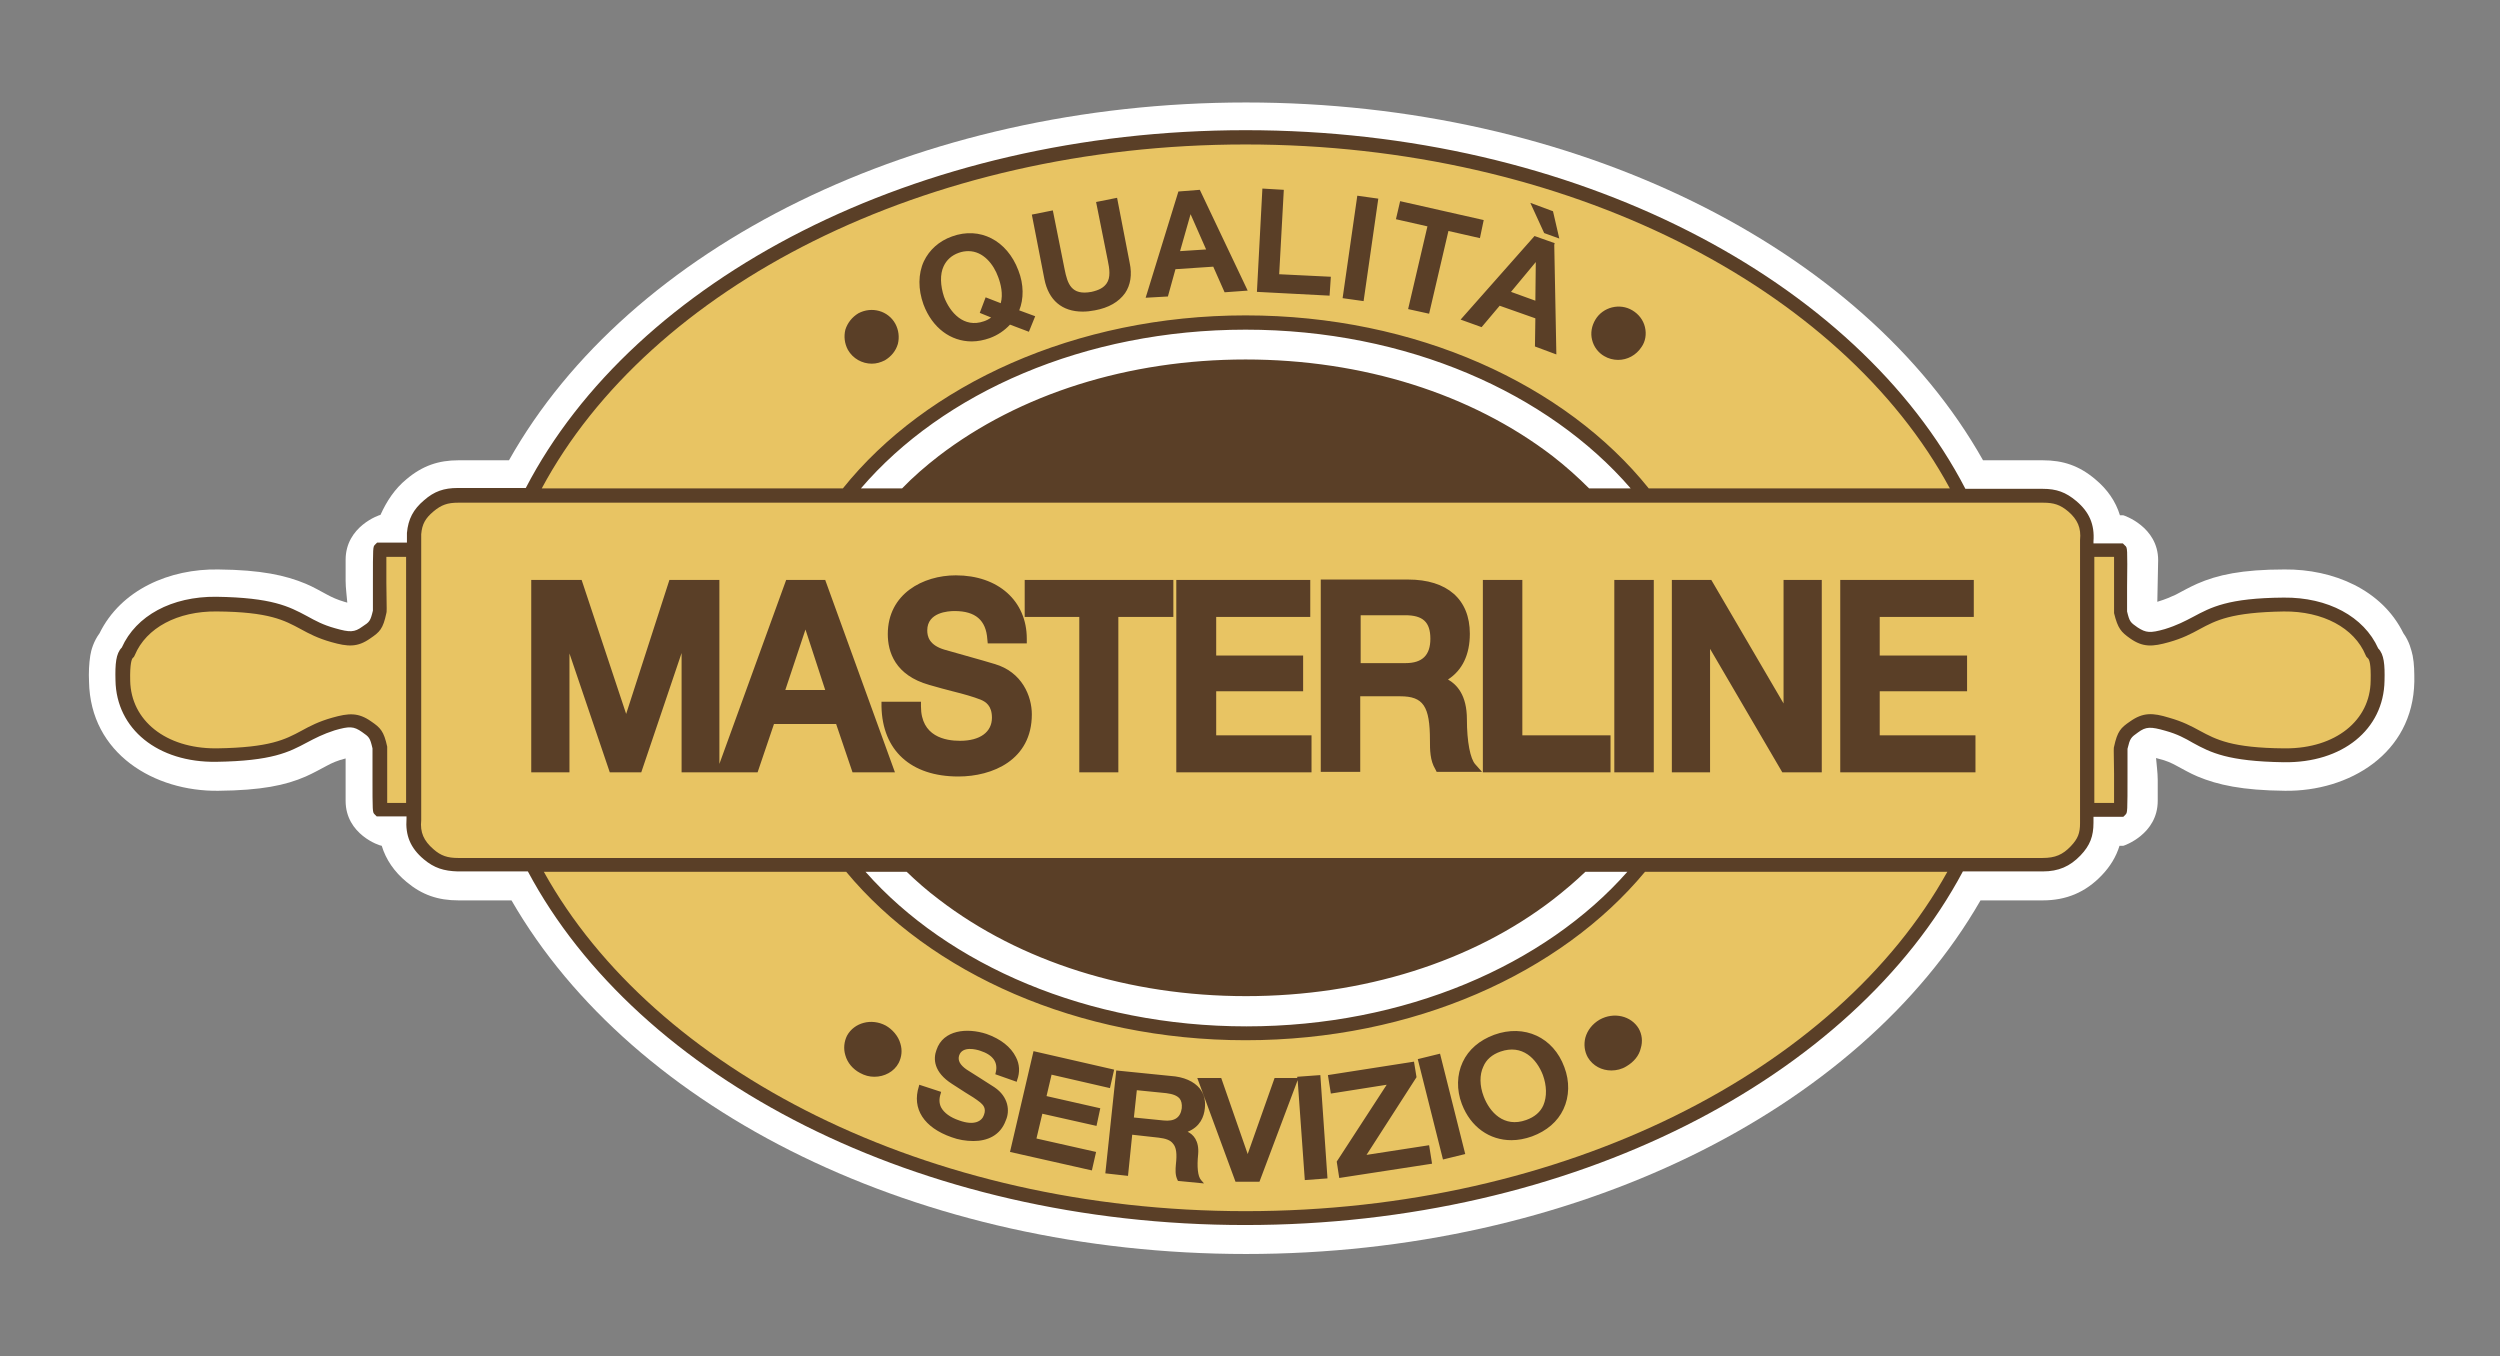 <?xml version="1.0" encoding="utf-8"?>
<!-- Generator: Adobe Illustrator 23.0.2, SVG Export Plug-In . SVG Version: 6.00 Build 0)  -->
<svg version="1.1" id="Livello_1" xmlns="http://www.w3.org/2000/svg" xmlns:xlink="http://www.w3.org/1999/xlink" x="0px" y="0px"
	 viewBox="0 0 595.3 322.9" style="enable-background:new 0 0 595.3 322.9;" xml:space="preserve">
<rect x="0" y="0" width="595.3" height="322.9" fill="#808080" stroke="none"/>
<style type="text/css">
	.st0{clip-path:url(#SVGID_2_);}
	.st1{fill:#FFFFFF;}
	.st2{fill:#E8C463;}
	.st3{fill:#5A3F27;}
</style>
<g>
	<defs>
		<rect id="SVGID_1_" x="21.1" y="24.3" width="553.9" height="274.2"/>
	</defs>
	<clipPath id="SVGID_2_">
		<use xlink:href="#SVGID_1_"  style="overflow:visible;"/>
	</clipPath>
	<g class="st0">
		<path class="st1" d="M513.7,143.3c2-0.6,3.3-1.2,4.4-1.7c1.7-0.9,3.3-1.8,5.1-2.6c4.8-2.1,10.6-3.4,20.8-3.4
			c11.6-0.1,23.2,4.8,28.3,15.2c1.4,1.9,1.9,4,2.2,5.3c0.4,2,0.4,4.1,0.4,6.2c-0.3,17.2-15.6,26.2-30.8,26
			c-10.2-0.1-16-1.4-20.8-3.4c-1.9-0.8-3.4-1.7-5.1-2.6c-1.1-0.6-2.4-1.2-4.1-1.6l-0.7-0.2c0.1,1.4,0.4,3.5,0.4,5.2l0,5
			c0,8-8.1,10.7-8.2,10.7h-0.9c-0.8,2.6-2.2,4.9-4.2,7c-3.9,4.1-8.5,6-14.1,6h-14.8c-28.9,50.3-97.2,84.2-174.9,84.2
			c-77.7,0-145.9-33.9-174.9-84.2h-12.6c-4.9,0-8.7-1.3-12.4-4.4c-2.9-2.4-4.9-5.3-5.9-8.6c-0.5,0-8.6-2.7-8.6-10.7l0-5l0-5.1
			c-2,0.5-3.3,1.1-4.4,1.7c-1.7,0.9-3.3,1.8-5.1,2.6c-4.8,2.1-10.6,3.3-20.8,3.4c-15.2,0.2-30.5-8.8-30.8-26c-0.1-2.1,0-4.3,0.3-6.2
			c0.2-1.3,0.8-3.4,2.2-5.3c5.1-10.4,16.7-15.4,28.3-15.2c10.2,0.1,16,1.4,20.8,3.4c1.9,0.8,3.4,1.7,5.1,2.6
			c1.1,0.6,2.4,1.2,4.1,1.7l0.7,0.2c-0.1-1.4-0.4-3.5-0.4-5.2l0-5c0-8,8.1-10.7,8.3-10.7c1.5-3.3,3.4-6.2,6.2-8.5
			c3.8-3.2,7.6-4.5,12.4-4.5h12c28.6-50.9,97.3-85.2,175.5-85.2c78.2,0,146.9,34.4,175.5,85.2h14.2c4.9,0,8.7,1.3,12.5,4.5
			c2.9,2.4,4.9,5.3,5.9,8.6l0.8,0c0.1,0,8.3,2.7,8.3,10.7L513.7,143.3"/>
	</g>
</g>
<path class="st2" d="M564.9,155.4c-3-7.2-11.1-11.5-21.1-11.4c-19.1,0.2-18.4,4.7-27.8,7.4c-3.7,1.1-5.4,1.1-7.9-0.7
	c-1.9-1.3-2.4-1.7-3.2-5c-0.1-0.2,0.1-14.7,0-14.7h-8v-2.2c0.3-3.5-0.8-6-3.5-8.3c-2.2-1.9-4.1-2.5-7-2.5h-19.3
	C442,68.3,375.1,32.7,296.6,32.7c-78.5,0-145.4,35.6-170.4,85.2h-17.1c-2.9,0-4.8,0.7-7,2.5c-2.3,1.9-3.3,3.8-3.5,6.6v3.9h-8.1
	c-0.1,0,0.1,14.5,0,14.7c-0.7,3.3-1.3,3.7-3.2,5c-2.5,1.8-4.2,1.7-7.9,0.7c-9.4-2.7-8.7-7.2-27.8-7.4c-10-0.1-18.1,4.2-21.1,11.4
	c-1,0.8-1.3,2.7-1.3,6.8c0.2,10.9,9.8,17.9,22.3,17.7c19.1-0.2,18.4-4.6,27.8-7.4c3.7-1.1,5.4-1.1,7.9,0.6c1.9,1.3,2.4,1.7,3.2,5
	c0.1,0.2-0.1,14.7,0,14.7h8.1v2.2c-0.3,3.5,0.8,6,3.5,8.3c2.2,1.8,4.1,2.5,7,2.5h17.6c25.5,49.1,91.9,84.2,169.9,84.2
	c78,0,144.4-35,169.9-84.2h19.9c3.4,0,5.7-0.9,7.9-3.3c2-2.1,2.7-3.9,2.7-6.7v-3h8c0.1,0-0.1-14.5,0-14.7c0.8-3.3,1.3-3.7,3.2-5
	c2.5-1.8,4.2-1.7,7.9-0.6c9.4,2.7,8.7,7.1,27.8,7.4c12.5,0.2,22.1-6.8,22.3-17.7C566.2,158.1,566,156.2,564.9,155.4z M296.6,76.8
	c40.4,0,75.8,16.5,95.2,41.2H201.4C220.8,93.3,256.2,76.8,296.6,76.8z M296.6,246.1c-39.9,0-74.8-16-94.4-40.1H391
	C371.4,230,336.5,246.1,296.6,246.1z"/>
<path class="st3" d="M566.3,154.4c-3.4-7.6-12-12.2-22.5-12.1c-13.3,0.1-17.3,2.3-21.6,4.6c-1.9,1-3.8,2-6.7,2.9
	c-3.5,1-4.5,0.9-6.5-0.4c-1.7-1.2-1.9-1.3-2.5-3.8c0-0.6,0-3.4,0-5.8c0.1-9.4,0.1-9.4-0.5-9.9l-0.5-0.5h-7v-0.5c0.3-4-1-7-4.1-9.6
	c-2.5-2.1-4.7-2.9-8-2.9c0,0-0.1,0-0.1,0H468C442.2,66.6,375.1,31,296.6,31c-78.5,0-145.6,35.5-171.4,85.2h-16.1c0,0-0.1,0-0.1,0
	c-3.3,0-5.6,0.8-8,2.9c-2.6,2.2-3.8,4.5-4.1,7.8l0,2.3h-7.1l-0.5,0.5c-0.5,0.5-0.5,0.5-0.5,9.1c0,2.8,0,5.9,0,6.6
	c-0.6,2.5-0.8,2.7-2.5,3.8c-1.9,1.4-3,1.4-6.5,0.4c-2.9-0.8-4.7-1.8-6.7-2.9c-4.3-2.3-8.3-4.4-21.6-4.6
	c-10.6-0.1-19.1,4.5-22.5,12.1c-1.4,1.4-1.6,3.9-1.5,7.8v0c0.2,11.6,10.1,19.6,24,19.4c13.3-0.2,17.3-2.3,21.6-4.6
	c1.9-1,3.8-2,6.6-2.9c3.5-1,4.5-1,6.5,0.4c1.7,1.2,1.9,1.3,2.5,3.9c0,0.7,0,3.8,0,6.6c0,8.6,0,8.6,0.5,9.1l0.5,0.5h7.1l0,0.5
	c-0.3,4,0.9,7,4.1,9.7c2.5,2.1,4.8,2.8,8.1,2.9h16.7c26.2,49.2,92.9,84.2,170.8,84.2c78,0,144.7-35,170.9-84.2h18.9c0,0,0.1,0,0.1,0
	c3.8,0,6.5-1.2,9-3.8c2.3-2.4,3.1-4.6,3.1-7.8v-1.4h6.4h0.7l0.5-0.5c0.5-0.5,0.5-0.5,0.5-9.9c0-2.4,0-5.1,0-5.8
	c0.6-2.5,0.8-2.7,2.5-3.9c1.9-1.4,3-1.4,6.5-0.4c2.9,0.8,4.7,1.8,6.6,2.9c4.2,2.3,8.3,4.4,21.6,4.6c14,0.2,23.8-7.8,24-19.4
	C567.9,158.3,567.7,155.8,566.3,154.4z M96.9,191.2h-4.7c0-1.6,0-4.1,0-6.2c0-6.9,0-6.9,0-7.2c-0.8-3.7-1.6-4.5-3.8-6
	c-3.1-2.2-5.4-2-9.3-0.9c-3.2,0.9-5.3,2-7.3,3.1c-3.9,2.1-7.5,4-20.1,4.2c-0.1,0-0.3,0-0.4,0c-11.8,0-20.1-6.6-20.3-16.1
	c-0.1-4.2,0.4-5.2,0.6-5.4l0.3-0.3l0.2-0.4c2.7-6.5,10.2-10.5,19.5-10.4c12.5,0.1,16.1,2.1,20,4.2c2,1.1,4.1,2.2,7.3,3.1
	c3.9,1.1,6.2,1.3,9.3-0.9c2.2-1.5,3-2.2,3.8-6c0.1-0.3,0.1-0.3,0-7.2c0-2.2,0-4.7,0-6.2h4.7V191.2z M296.6,34.4
	c76.5,0,141.9,34.1,167.7,81.9h-71.7c-19.8-24.7-55.4-41.2-96-41.2c-40.5,0-76.1,16.5-95.9,41.2H129
	C154.7,68.4,220.1,34.4,296.6,34.4z M378.4,116.3c-2.7-2.7-5.6-5.3-8.7-7.7c-19.3-14.8-45.2-23-73.1-23c-27.9,0-53.8,8.2-73.1,23
	c-3.1,2.4-6.1,5-8.7,7.7H205c19.5-22.8,53.3-37.8,91.6-37.8c38.4,0,72.1,15.1,91.7,37.8H378.4z M296.6,288.4
	c-75.9,0-140.9-33.6-167.1-80.8h72c20,24.1,55.1,40.1,95.1,40.1c40,0,75.1-16,95.1-40.1h72C437.5,254.9,372.5,288.4,296.6,288.4z
	 M215.9,207.6c2.4,2.3,4.9,4.5,7.7,6.6c19.3,14.8,45.2,23,73.1,23c27.9,0,53.9-8.2,73.1-23c2.7-2.1,5.3-4.3,7.7-6.6h10
	c-19.6,22.2-53,36.8-90.7,36.8c-37.7,0-71.1-14.6-90.7-36.8H215.9z M495.3,128.6l0,0.7h0v65.3h0l0,1.4c0,2.4-0.5,3.7-2.2,5.5
	c-1.9,2-3.7,2.8-6.7,2.8H109.1c-2.5,0-4.1-0.5-5.9-2.1c-2.3-2-3.2-4-2.9-6.9l0-0.7h0v-65.3h0l0-2.1c0.2-2.4,1-3.8,2.9-5.4
	c1.9-1.6,3.4-2.1,5.9-2.1h377.4c2.6,0,4.1,0.5,6,2.1C494.7,123.7,495.6,125.7,495.3,128.6z M564.5,162.1L564.5,162.1
	c-0.1,9.5-8.4,16.1-20.2,16.1c-0.1,0-0.3,0-0.4,0c-12.5-0.1-16.2-2.1-20.1-4.2c-2-1.1-4.1-2.2-7.3-3.1c-3.9-1.2-6.2-1.3-9.3,0.9
	c-2.2,1.5-3,2.3-3.8,6c-0.1,0.3-0.1,0.3,0,6.4c0,2.3,0,5.3,0,7h-4.7v-58.6h4.7c0,1.8,0,4.7,0,7c0,6.1,0,6.1,0,6.4
	c0.9,3.7,1.7,4.5,3.8,6c3.1,2.2,5.4,2,9.3,0.9c3.2-0.9,5.3-2,7.3-3.1c3.9-2.1,7.5-4,20-4.2c9.3-0.1,16.8,3.9,19.5,10.4l0.2,0.4
	l0.3,0.3C564.2,157,564.6,158.1,564.5,162.1z"/>
<path class="st3" d="M187.2,138.1l-15.9,43.8v-43.8h-11.9L149.1,170l-10.6-31.9h-12v45.8h9.1v-28.3l9.6,28.3h7.5l9.6-28.4v28.4h8.3
	h0.7h9.1l3.9-11.5h14.8l3.9,11.5h10.1l-16.6-45.8H187.2z M196.5,164.3H187l4.8-14.4L196.5,164.3z M245.7,170.1
	c0,10.9-9.4,14.8-17.5,14.8c-11.3,0-18.1-6.2-18.3-16.7l0-1.1h9.4v1.1c0,7.2,5.8,8.2,9.3,8.2c4.8,0,7.6-2.1,7.6-5.5
	c0-2.9-1.5-3.8-2.7-4.3c-1.8-0.7-3.9-1.3-6.7-2c-1.6-0.4-3.4-0.9-5.5-1.5c-8.2-2.3-9.9-7.9-9.9-12.1c0-9.6,8.4-14,16.2-14
	c10.1,0,16.9,6.1,16.9,15.1v1.1h-9.3l-0.1-1c-0.3-4.5-2.8-6.7-7.8-6.7c-1.5,0-6.5,0.3-6.5,4.6c0,1.4,0.4,3.5,4.1,4.6
	c0.6,0.2,9.7,2.7,11.9,3.4C243.4,160,245.7,165.8,245.7,170.1z M243.9,138.1h35.5v8.8h-13.1v37H257v-37h-13V138.1z M289.5,175.1
	h22.8v8.8h-32.2v-45.8H312v8.8h-22.4v9.2h20.7v8.5h-20.7V175.1z M349.3,171.3c0-5.8-2.4-8.3-4.5-9.5c3.4-2.2,5.2-5.9,5.2-10.9
	c0-8.2-5.4-12.9-14.7-12.9h-20.8v45.8h9.4v-18h9.5c5.5,0,7.1,2.3,7.1,10.5c0,2.2,0,4.8,1.3,6.9l0.3,0.6h10.8l-1.6-1.8
	C350.1,180.7,349.3,176.6,349.3,171.3z M340.6,152.1c0,3.9-1.9,5.8-5.9,5.8h-10.7v-11.4h10.6C338.8,146.5,340.6,148.1,340.6,152.1z
	 M362.6,175.1h20.9v8.8h-30.4v-45.8h9.4V175.1z M384.4,138.1h9.4v45.8h-9.4V138.1z M424.7,138.1h9.1v45.8h-9.4l-17.2-29.4v29.4h-9.1
	v-45.8h9.4l17.2,29.4V138.1z M470.4,175.1v8.8h-32.2v-45.8H470v8.8h-22.4v9.2h20.8v8.5h-20.8v10.5H470.4z"/>
<path class="st3" d="M214.4,248.5c0.5,1.6,0.3,3.2-0.4,4.6c-1.1,2.1-3.4,3.3-5.8,3.3c-1.2,0-2.3-0.3-3.4-0.9c-1.7-0.9-3-2.4-3.5-4.2
	c-0.5-1.6-0.3-3.3,0.4-4.7l0,0c1.7-3.1,5.8-4.2,9.2-2.4C212.5,245.1,213.9,246.7,214.4,248.5z M236.8,258.9c-1.2-0.8-6.3-4-6.6-4.2
	c-1.6-1.1-2.2-2.2-1.8-3.4c0.8-2.3,4.1-1.4,5-1.1c3.1,1,4.3,2.8,3.7,5.2l-0.1,0.4l5.1,1.8l0.1-0.4c0.7-1.9,0.6-3.8-0.3-5.5
	c-1.2-2.4-3.6-4.3-7-5.5c-4.6-1.5-10.3-1-11.9,3.8c-0.8,2.1-0.7,5.3,3.7,8.1c1.2,0.8,2.2,1.4,3.1,2c1.5,0.9,2.6,1.6,3.6,2.4
	c0.7,0.6,1.5,1.4,0.9,3c-0.5,1.5-2.3,2.6-5.9,1.3c-2.1-0.7-3.6-1.8-4.3-3.1c-0.5-1-0.5-2.1-0.1-3.3l0.1-0.4l-5.2-1.7l-0.1,0.4
	c-1.7,5.3,1.2,9.8,7.8,12.1c1.6,0.6,3.4,0.9,5.2,0.9c3.3,0,6.4-1.3,7.7-4.9C240.5,264.6,240.2,261.2,236.8,258.9z M250.4,255.9
	l13.9,3.2l1-4.4l-19.2-4.4l-5.6,24l19.5,4.4l1-4.4l-14.2-3.2l1.4-5.9l12.9,2.9l0.9-4.2l-12.8-2.9L250.4,255.9z M285.7,259.2
	c1,1.3,1.4,2.8,1.2,4.7c-0.2,2-1.1,4.4-4.1,5.6c1.3,0.6,2.8,2.1,2.5,5.4c-0.3,2.9-0.1,5.2,0.7,6.1l0.7,0.8l-6.2-0.6l-0.1-0.2
	c-0.6-1.2-0.5-2.5-0.4-3.7c0.3-2.6,0.1-4.1-0.7-5c-0.6-0.8-1.7-1.2-3.4-1.4l-6.3-0.7l-1,9.8l-5.4-0.6l2.6-24.5l12.9,1.3
	C281.9,256.4,284.3,257.5,285.7,259.2z M270,266.1l7,0.7c2.7,0.3,4.1-0.7,4.4-2.9c0.1-1-0.1-1.8-0.5-2.3c-0.6-0.7-1.6-1.1-3.2-1.3
	l-7-0.7L270,266.1z M308.9,256.4l0,0.3h-5.4l-6.4,18.1l-6.3-18.1h-5.7l9.1,24.7h5.7l9.1-24.2l1.7,23.8l5.4-0.4l-1.7-24.6
	L308.9,256.4z M325.4,275l11.9-18.5l-0.6-3.7l-20.5,3.2l0.7,4.4l13.3-2.1l-11.9,18.3l0.6,3.9l22.1-3.4l-0.7-4.4L325.4,275z
	 M337.6,252.2l6,23.9l5.3-1.3l-6-23.9L337.6,252.2z M372.5,254.1c1.3,3.4,1.2,7-0.2,10c-1.4,3-4,5.2-7.5,6.5
	c-1.7,0.6-3.3,0.9-4.9,0.9c-5.2,0-9.7-3.1-11.8-8.6c-1.3-3.4-1.2-7,0.2-10c1.4-3,4-5.2,7.5-6.5C363,243.8,369.9,247,372.5,254.1z
	 M367.4,256c-1.5-3.9-4.9-7.4-10.1-5.6c-2,0.7-3.4,1.9-4.1,3.6c-0.9,1.9-0.9,4.5,0.1,7.1c1.4,3.7,4.8,7.5,10.1,5.6
	c2-0.7,3.4-1.9,4.1-3.5C368.4,261.1,368.3,258.5,367.4,256z M390.2,244.9c-1.8-3-5.9-4-9.3-2.1c-1.7,1-2.9,2.5-3.4,4.3
	c-0.4,1.6-0.2,3.3,0.6,4.7l0,0c1.2,2,3.3,3.1,5.6,3.1c1.2,0,2.5-0.3,3.6-1c1.7-1,3-2.5,3.4-4.3C391.2,248,391,246.3,390.2,244.9z"/>
<path class="st3" d="M213.2,77.1c0.8,1.5,1,3.2,0.6,4.8c-0.5,1.7-1.6,3-3.1,3.9c-1,0.5-2,0.8-3.1,0.8c-2.3,0-4.5-1.2-5.7-3.3v0
	c-0.8-1.5-1-3.2-0.6-4.8c0.5-1.6,1.6-3,3.1-3.9C207.6,72.9,211.5,74,213.2,77.1z M285.7,45.2l11.4,24l-5.5,0.4l-2.7-6.1l-9,0.6
	l-1.8,6.5l-5.3,0.3l7.8-25.3L285.7,45.2z M287.2,59.4l-3.7-8.4l-2.5,8.8L287.2,59.4z M242.7,73.9l3.8,1.4L245,79l-4.5-1.7
	c-1.3,1.4-2.9,2.5-4.8,3.2c-1.4,0.5-2.9,0.8-4.3,0.8c-5,0-9.4-3.2-11.5-8.8c-1.3-3.6-1.3-7.3,0.1-10.3c1.3-2.7,3.6-4.8,6.7-5.9
	c6.6-2.4,13.1,0.9,15.8,8.1C243.8,67.7,243.8,71.2,242.7,73.9z M237.7,66c-1.1-3.1-3.6-6.2-7.1-6.2c-0.7,0-1.5,0.1-2.3,0.4
	c-1.7,0.6-2.9,1.7-3.6,3.2c-0.9,1.9-0.8,4.6,0.1,7.3c1.4,3.7,4.7,7.5,9.5,5.8c0.6-0.2,1.2-0.5,1.7-0.9l-2.7-1.1l1.4-3.7l3.6,1.4
	C238.9,70,238.3,67.6,237.7,66z M266,47.1l-5,1l2.8,14c0.4,1.9,0.7,4-0.3,5.4c-0.7,1-1.8,1.6-3.6,2c-4.8,0.9-5.7-1.9-6.4-5.4
	l-2.8-14l-5,1l3,15.4v0c1,5,4.2,7.7,9.1,7.7c0.9,0,1.9-0.1,2.9-0.3c3.3-0.6,5.7-2,7.2-4.1c1.3-1.9,1.7-4.4,1.1-7.2L266,47.1z
	 M370.1,58.3l0.5,26.1l-5.1-1.9l0.1-6.7l-8.5-3l-4.3,5.1l-5-1.8l17.6-19.9l4.8,1.7L370.1,58.3z M365.7,62.4l-5.9,7.1l5.8,2.1
	L365.7,62.4z M364.4,48.3l3.3,7.2l3.6,1.3l-1.5-6.5L364.4,48.3z M391.7,77.9c-0.4-1.7-1.5-3.1-3-4c-3-1.8-7-0.8-8.8,2.2
	c-0.9,1.5-1.2,3.2-0.8,4.8c0.4,1.7,1.5,3.1,2.9,3.9c1,0.6,2.2,0.9,3.3,0.9c2.2,0,4.3-1.1,5.6-3.1C391.8,81.3,392.1,79.6,391.7,77.9z
	 M319.7,71l5,0.7l3.5-24.4l-5-0.7L319.7,71z M353.3,52.4l-19.9-4.5l-1,4.3l7.5,1.7l-4.6,19.7l5,1.1l4.6-19.7l7.5,1.7L353.3,52.4z
	 M305.7,45.2l-5.1-0.3l-1.3,24.6l17.3,0.9l0.3-4.5l-12.3-0.6L305.7,45.2z"/>
</svg>
